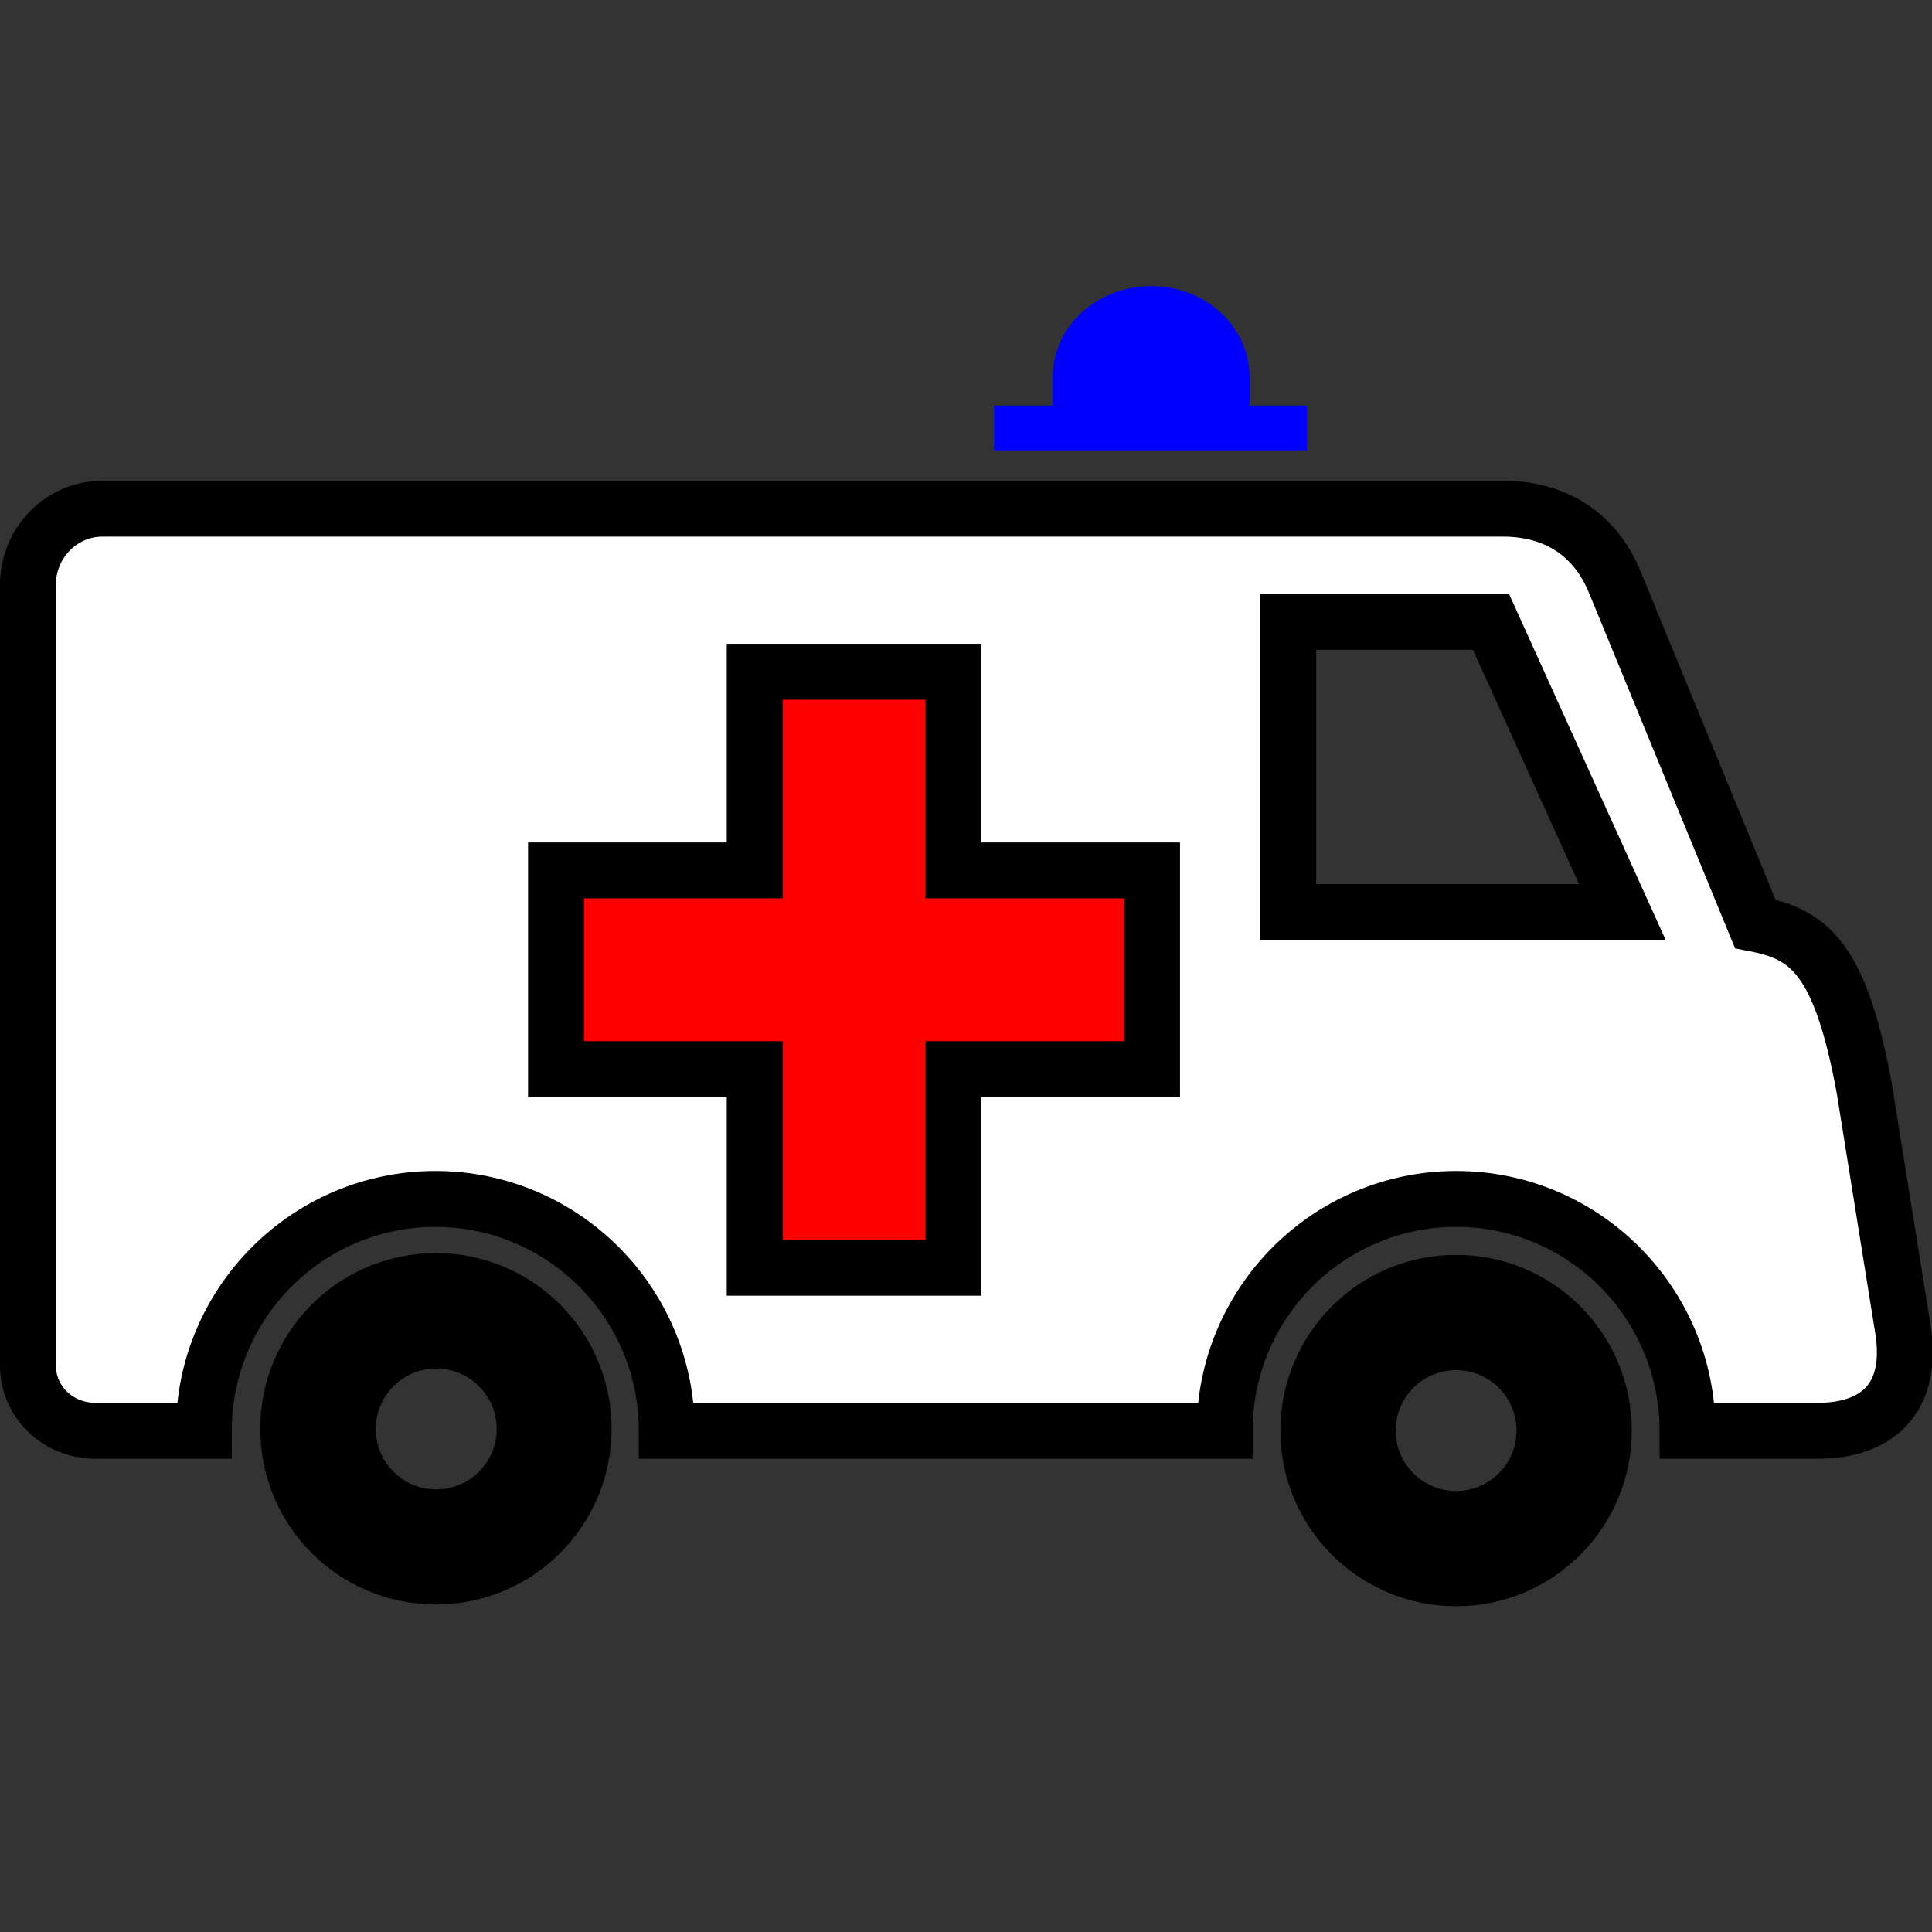 <?xml version="1.0" encoding="UTF-8" standalone="no"?>
<svg xmlns="http://www.w3.org/2000/svg" xmlns:sodipodi="http://sodipodi.sourceforge.net/DTD/sodipodi-0.dtd" xmlns:inkscape="http://www.inkscape.org/namespaces/inkscape" version="1.0" width="150" height="150" viewBox="0 0 24 24" enable-background="new 0 0 100 68.387" preserveAspectRatio="xMinYMin meet">
 <rect x="0" y="0" width="24" height="24" fill="#333333" stroke="none"/>
 
 
<g><g><g><g><path inkscape:connector-curvature="0" d="m 12.35,5.594 0,-0.556 0.727,0 0,-0.352 c 0,-0.626 0.547,-1.132 1.224,-1.132 0.676,0 1.222,0.506 1.222,1.132 l 0,0.352 0.711,0 0,0.556 -3.884,0 z" id="path3" fill="#0000ff" stroke="#000000" stroke-width="0"/><g id="g4137" transform="matrix(0.992,0,0,0.992,0.1,0.108)">
  <path id="path5" d="m 18.134,15.805 c -1.105,0 -2.001,0.895 -2.001,2 0,1.105 0.896,2 2.001,2 1.104,0 1.999,-0.896 1.999,-2 0,-1.104 -0.895,-2 -1.999,-2 z m -4.23e-4,2.957 c -0.529,0 -0.957,-0.428 -0.957,-0.957 0,-0.529 0.428,-0.956 0.957,-0.956 0.528,0 0.956,0.427 0.956,0.956 0,0.529 -0.428,0.957 -0.956,0.957 z" inkscape:connector-curvature="0" stroke="#000000" stroke-width="0.4"/>
  <path id="path7" d="m 5.358,15.783 c -1.104,0 -2,0.896 -2,2 0,1.105 0.895,2 2,2 1.105,0 2,-0.895 2,-2 0,-1.104 -0.895,-2 -2,-2 z m 0.004,2.959 c -0.528,0 -0.957,-0.428 -0.957,-0.957 0,-0.528 0.429,-0.956 0.957,-0.956 0.528,0 0.957,0.428 0.957,0.956 -2.108e-4,0.529 -0.428,0.957 -0.957,0.957 z" inkscape:connector-curvature="0" stroke="#000000" stroke-width="0.4"/>
  <ellipse ry="3.917" rx="3.957" cy="12" cx="10.695" id="path4147" fill="#ff0000" stroke-width="0.1"/>
  <path sodipodi:nodetypes="cccscsccscsssscscccccccccccccccccccc" id="path9" d="m 21.879,11.46 c 0.666,0.13 1.065,0.418 1.366,2.062 l 0.476,2.968 c 0.171,0.966 -0.375,1.318 -1.055,1.318 l -1.635,0 c 0,-1.601 -1.297,-2.903 -2.897,-2.903 -1.601,0 -2.899,1.302 -2.899,2.903 l -6.986,0 c 0,-1.601 -1.297,-2.903 -2.898,-2.903 -1.601,0 -2.899,1.302 -2.899,2.903 l -1.355,0 c -0.477,0 -0.849,-0.361 -0.849,-0.827 l 0,-9.761 c 0,-0.532 0.42,-0.959 0.934,-0.959 l 15.077,0 2.463,0 c 0.666,0 1.154,0.331 1.395,0.911 z m -5.847,-3.782 0,3.634 4.183,0 -1.645,-3.634 z m -4.194,3.113 0,-2.488 -2.488,0 0,2.488 -2.488,0 0,2.488 2.488,0 0,2.488 2.488,0 0,-2.488 2.488,0 0,-2.488 z" inkscape:connector-curvature="0" fill="#ffffff" stroke="#000000" stroke-width="0.7"/>
 </g></g></g></g></g></svg>
